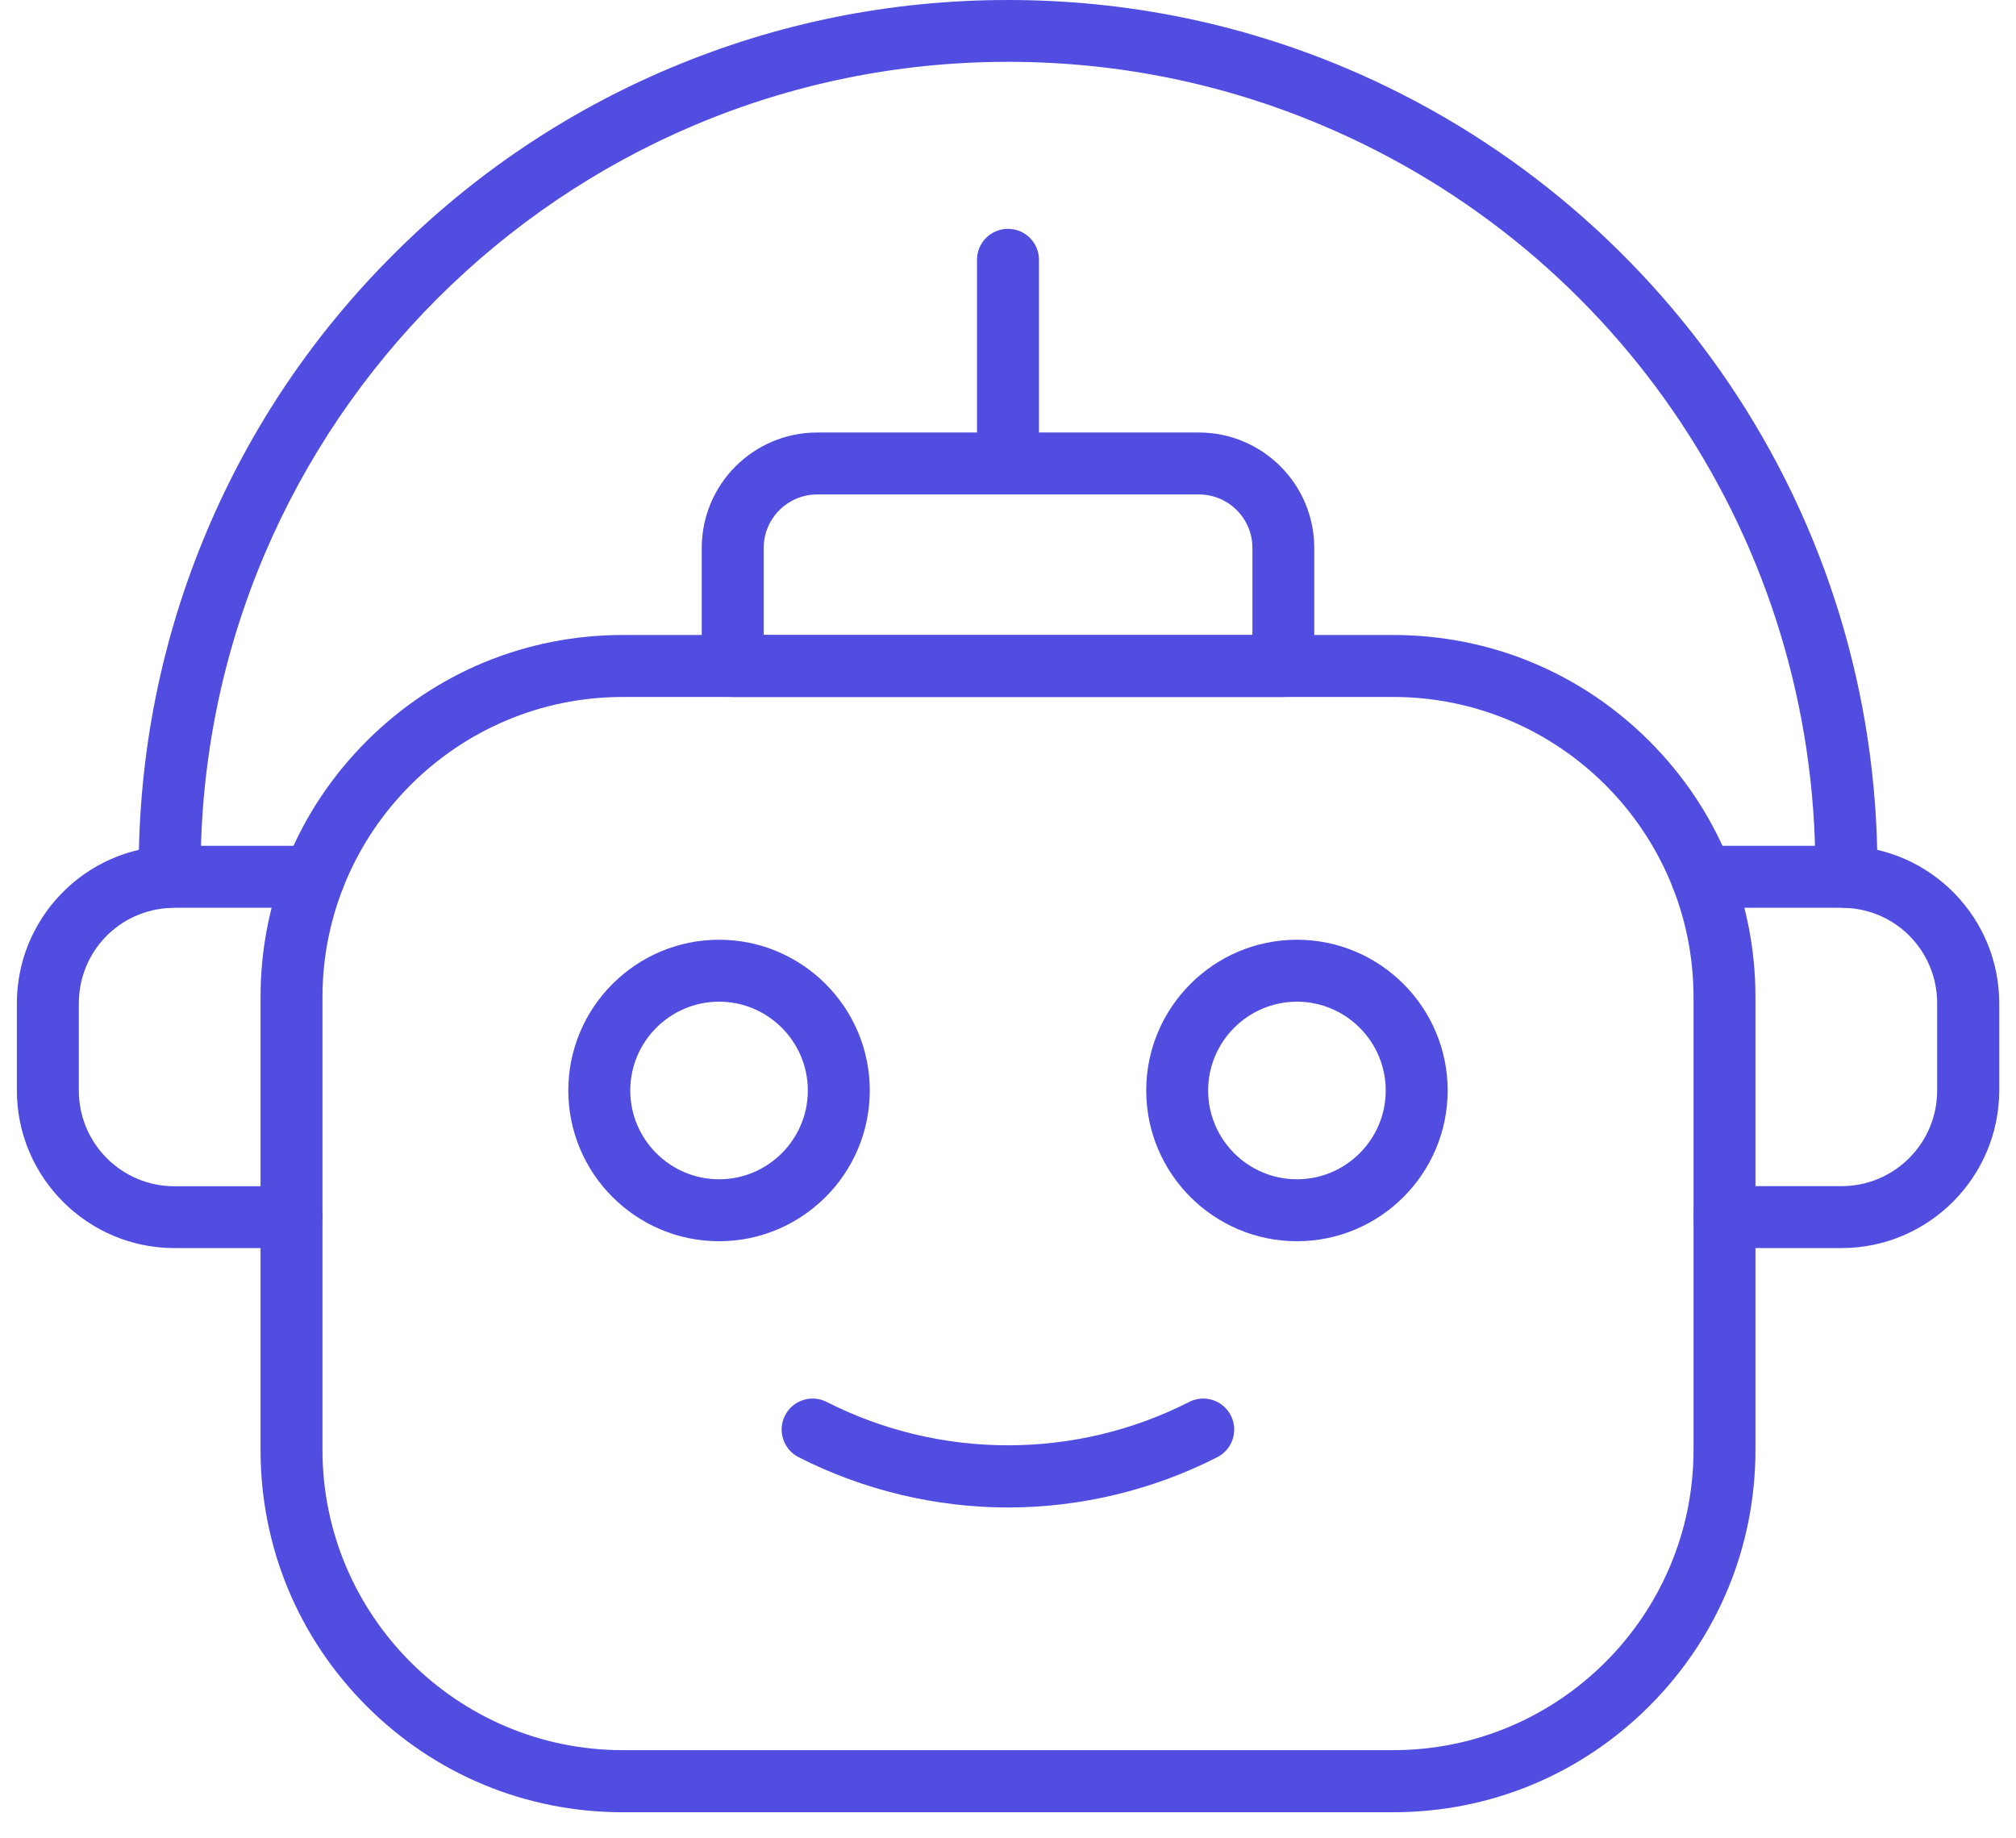 <svg width="68" height="62" viewBox="0 0 68 62" fill="none" xmlns="http://www.w3.org/2000/svg">
<path d="M46.993 61.12H21.006C17.742 61.12 14.673 59.849 12.366 57.541C10.059 55.234 8.788 52.166 8.788 48.901V33.635C8.788 30.37 10.059 27.302 12.366 24.995C14.673 22.688 17.742 21.416 21.006 21.416H46.993C50.258 21.416 53.327 22.688 55.634 24.995C57.941 27.302 59.212 30.37 59.212 33.635V48.897C59.212 52.161 57.941 55.23 55.634 57.537C53.327 59.849 50.258 61.12 46.993 61.12ZM21.006 23.506C15.422 23.506 10.877 28.05 10.877 33.635V48.897C10.877 54.481 15.422 59.026 21.006 59.026H46.993C52.578 59.026 57.123 54.481 57.123 48.897V33.635C57.123 28.05 52.578 23.506 46.993 23.506H21.006Z" fill="#514DE0"/>
<path d="M24.254 41.862C21.45 41.862 19.169 39.581 19.169 36.778C19.169 33.975 21.45 31.694 24.254 31.694C27.057 31.694 29.338 33.975 29.338 36.778C29.338 39.581 27.057 41.862 24.254 41.862ZM24.254 33.783C22.604 33.783 21.259 35.128 21.259 36.778C21.259 38.428 22.604 39.773 24.254 39.773C25.904 39.773 27.248 38.428 27.248 36.778C27.248 35.128 25.904 33.783 24.254 33.783ZM43.746 41.862C40.943 41.862 38.662 39.581 38.662 36.778C38.662 33.975 40.943 31.694 43.746 31.694C46.55 31.694 48.83 33.975 48.83 36.778C48.83 39.581 46.55 41.862 43.746 41.862ZM43.746 33.783C42.096 33.783 40.751 35.128 40.751 36.778C40.751 38.428 42.096 39.773 43.746 39.773C45.396 39.773 46.741 38.428 46.741 36.778C46.741 35.128 45.396 33.783 43.746 33.783ZM34 50.842C31.558 50.842 29.116 50.255 26.935 49.145C26.422 48.883 26.217 48.252 26.478 47.739C26.739 47.225 27.37 47.02 27.884 47.282C31.715 49.232 36.285 49.232 40.111 47.282C40.625 47.02 41.256 47.225 41.517 47.739C41.779 48.252 41.574 48.883 41.06 49.145C38.884 50.255 36.442 50.842 34 50.842ZM43.285 23.506H24.715C24.136 23.506 23.67 23.04 23.67 22.461V18.478C23.67 16.332 25.416 14.587 27.562 14.587H40.438C42.584 14.587 44.33 16.332 44.33 18.478V22.461C44.33 23.04 43.864 23.506 43.285 23.506ZM25.76 21.416H42.244V18.478C42.244 17.486 41.435 16.676 40.442 16.676H27.562C26.57 16.676 25.76 17.486 25.76 18.478V21.416Z" fill="#514DE0"/>
<path d="M34 16.676C33.421 16.676 32.955 16.21 32.955 15.631V8.762C32.955 8.184 33.421 7.718 34 7.718C34.579 7.718 35.045 8.184 35.045 8.762V15.627C35.045 16.206 34.579 16.676 34 16.676ZM62.116 42.093H58.167C57.589 42.093 57.123 41.627 57.123 41.048C57.123 40.469 57.589 40.004 58.167 40.004H62.116C63.896 40.004 65.341 38.558 65.341 36.778V33.84C65.341 32.099 63.979 30.68 62.237 30.619C62.198 30.619 62.159 30.614 62.116 30.614H57.406C56.827 30.614 56.361 30.148 56.361 29.57C56.361 28.991 56.827 28.525 57.406 28.525H62.116C62.19 28.525 62.255 28.525 62.32 28.529C63.696 28.581 64.98 29.156 65.942 30.148C66.904 31.145 67.435 32.456 67.435 33.84V36.778C67.43 39.708 65.045 42.093 62.116 42.093Z" fill="#514DE0"/>
<path d="M62.277 30.619C61.698 30.619 61.232 30.153 61.232 29.574V29.321C61.232 18.352 54.703 8.501 44.599 4.227C41.243 2.808 37.678 2.085 34 2.085C18.982 2.085 6.768 14.299 6.768 29.317V29.57C6.768 30.148 6.302 30.614 5.723 30.614C5.144 30.614 4.679 30.148 4.679 29.57V29.317C4.679 25.36 5.453 21.521 6.981 17.904C8.457 14.413 10.572 11.274 13.267 8.584C15.961 5.89 19.096 3.778 22.587 2.303C26.204 0.775 30.043 0 34 0C37.957 0 41.8 0.775 45.413 2.303C48.021 3.408 50.458 4.884 52.652 6.695C54.829 8.493 56.735 10.591 58.315 12.924C61.593 17.773 63.326 23.445 63.326 29.317V29.57C63.321 30.148 62.856 30.619 62.277 30.619Z" fill="#514DE0"/>
<path d="M9.832 42.093H5.884C2.955 42.093 0.569 39.708 0.569 36.778V33.84C0.569 32.456 1.1 31.145 2.062 30.148C3.02 29.156 4.309 28.581 5.684 28.529C5.745 28.525 5.81 28.525 5.884 28.525H10.594C11.173 28.525 11.639 28.991 11.639 29.57C11.639 30.148 11.173 30.614 10.594 30.614H5.884C5.841 30.614 5.802 30.614 5.767 30.619C4.021 30.684 2.659 32.099 2.659 33.844V36.782C2.659 38.563 4.104 40.008 5.884 40.008H9.832C10.411 40.008 10.877 40.474 10.877 41.053C10.877 41.632 10.407 42.093 9.832 42.093Z" fill="#514DE0"/>
</svg>
